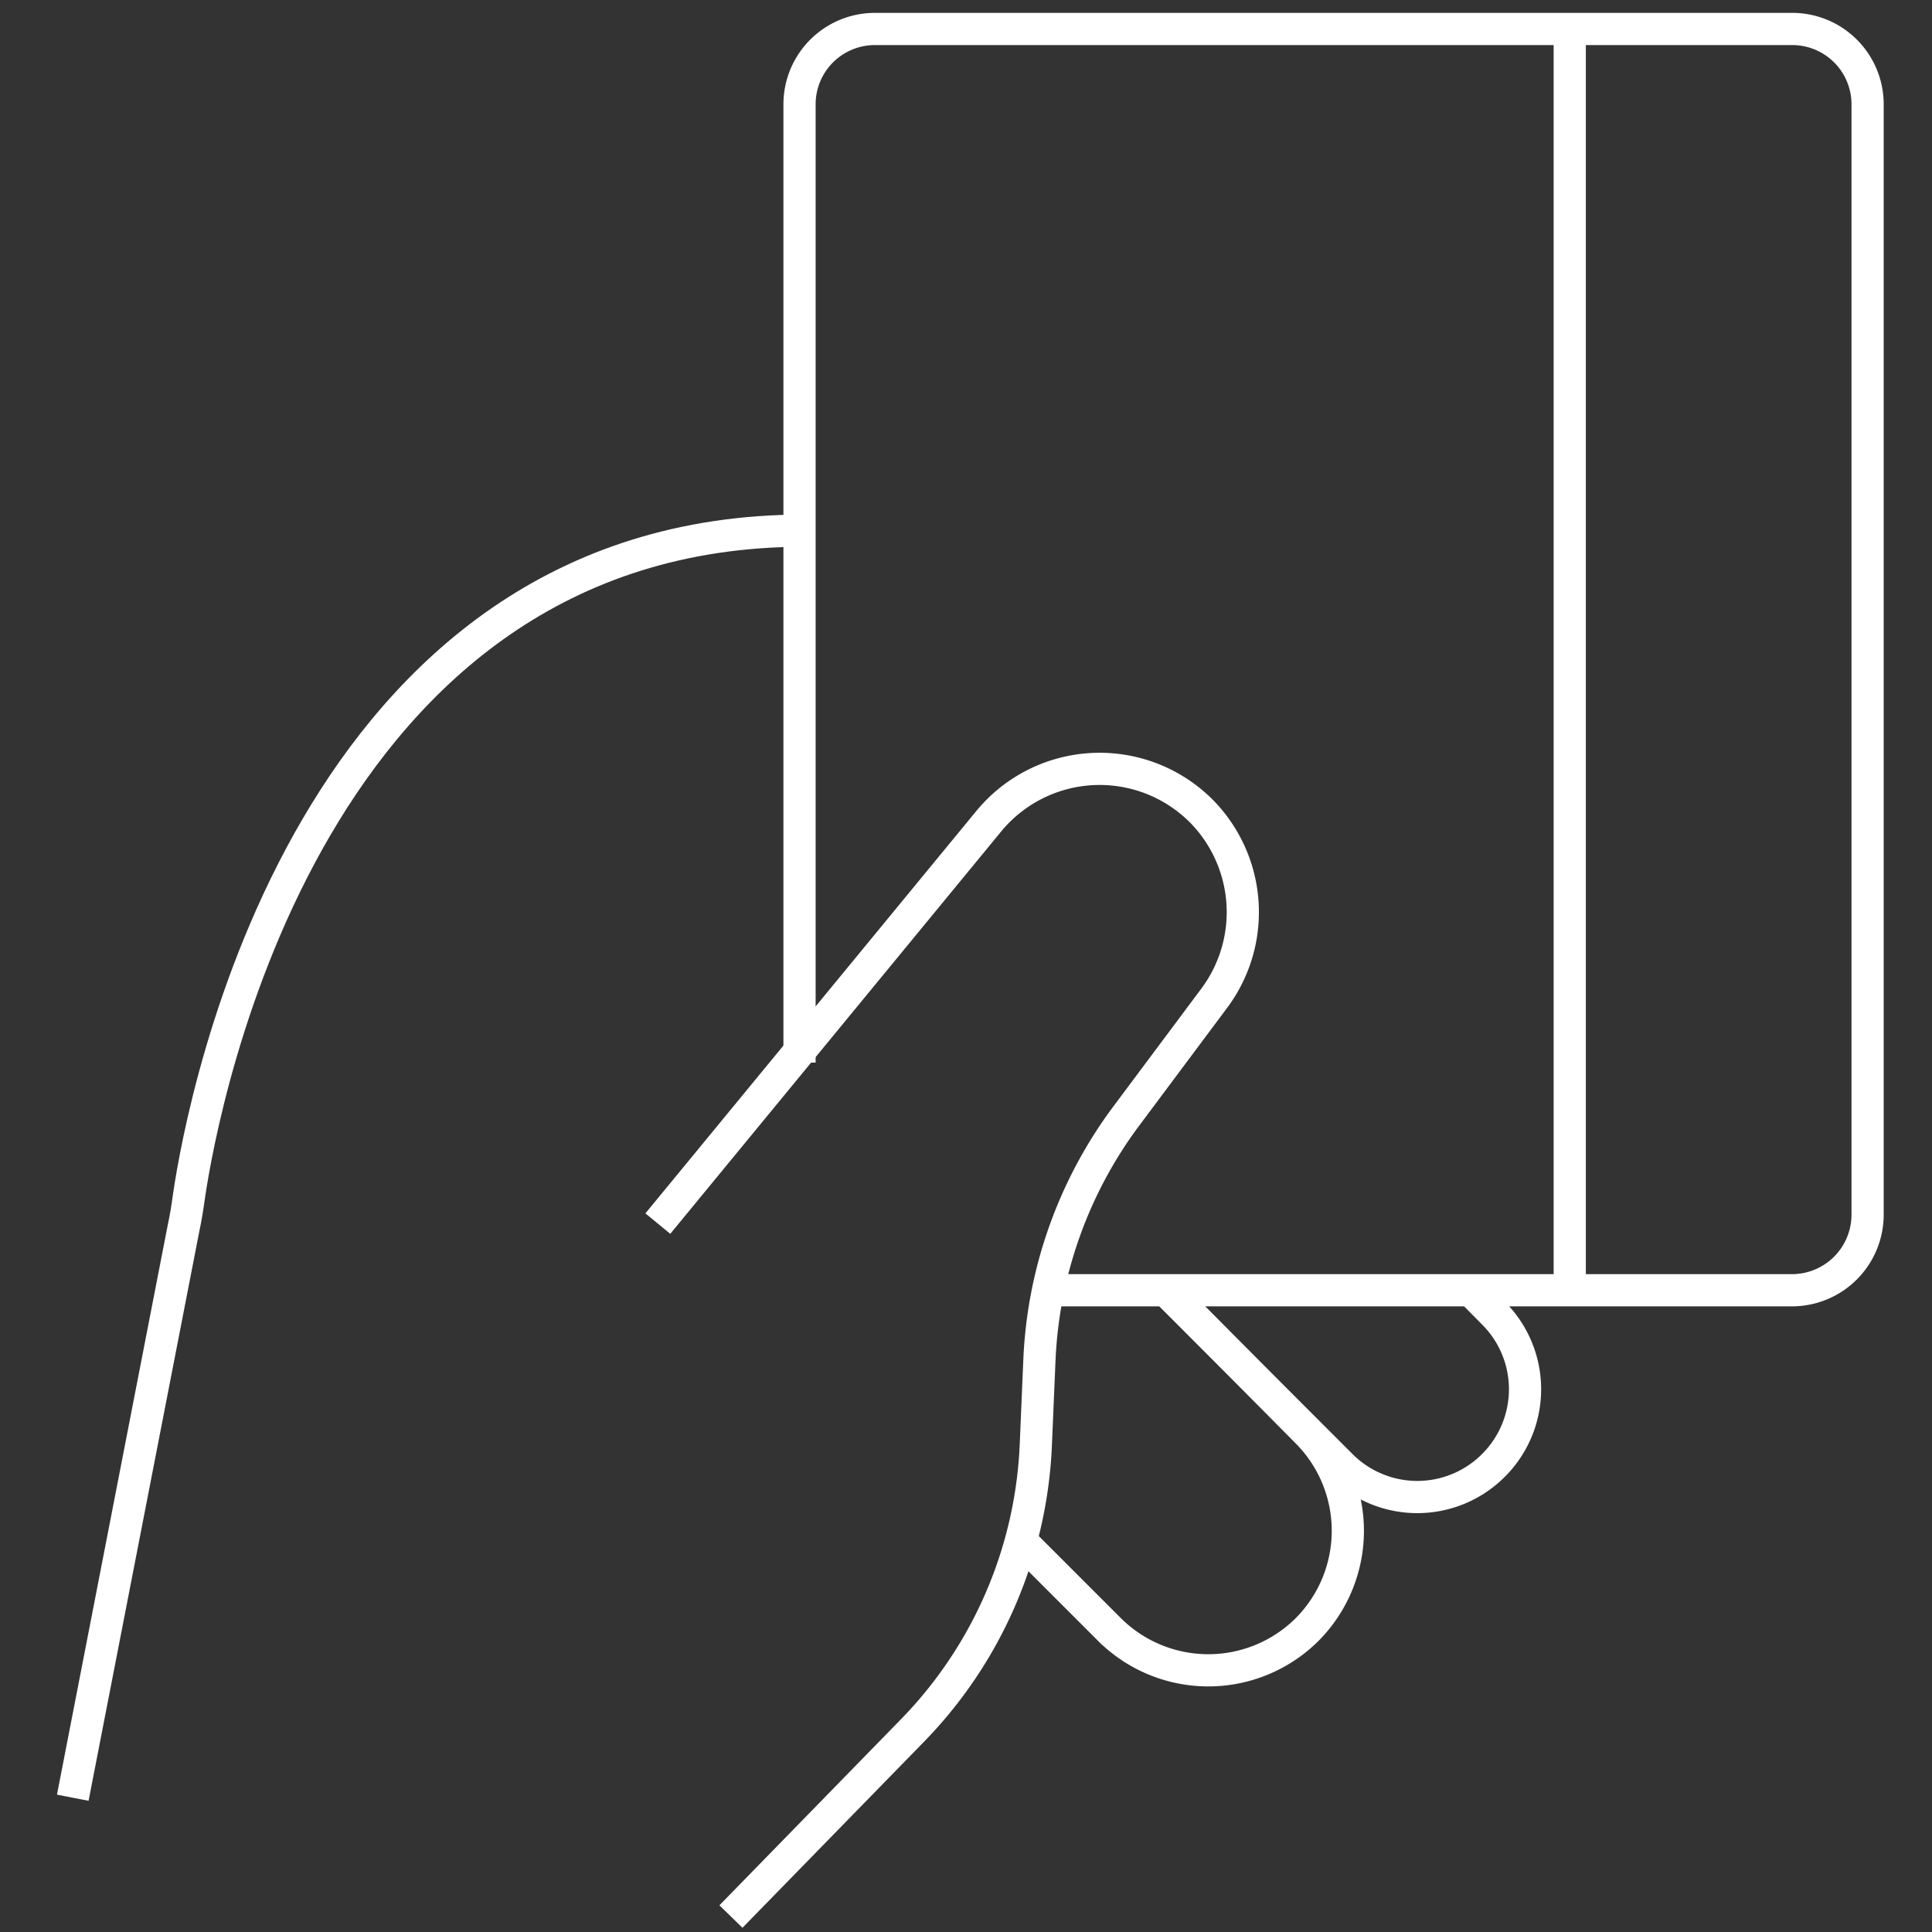 <svg id="Layer_1" data-name="Layer 1" xmlns="http://www.w3.org/2000/svg" viewBox="0 0 60 60"><rect x="0" y="0" width="60" height="60" fill="#333333" stroke="none"/><defs><style>.cls-1{fill:none;stroke:#fff;stroke-miterlimit:10;}</style></defs><path class="cls-1" d="M2.26,55.83,5.7,38.14c.07-.32.12-.64.17-1,.44-3,3.75-20.66,19.1-20.66"/><path class="cls-1" d="M20.43,38,30.71,25.5a4.46,4.46,0,0,1,6.61-.3h0A4.47,4.47,0,0,1,37.71,31L35,34.63a13.65,13.65,0,0,0-2.72,7.61l-.11,2.59a13.52,13.52,0,0,1-3.82,8.9L22.7,59.52"/><path class="cls-1" d="M24.83,33V3.24A2.34,2.34,0,0,1,27.17.9H55.63A2.34,2.34,0,0,1,58,3.24V37.73a2.35,2.35,0,0,1-2.35,2.34h-23"/><line class="cls-1" x1="48.75" y1="1.04" x2="48.75" y2="39.93"/><path class="cls-1" d="M36.23,40.09l5.42,5.42a3.34,3.34,0,0,0,4.73,0h0a3.34,3.34,0,0,0,0-4.73l-.79-.8"/><path class="cls-1" d="M31.85,48l2.6,2.6a4.35,4.35,0,0,0,6.15,0h0a4.35,4.35,0,0,0,0-6.12l-4.37-4.41"/></svg>